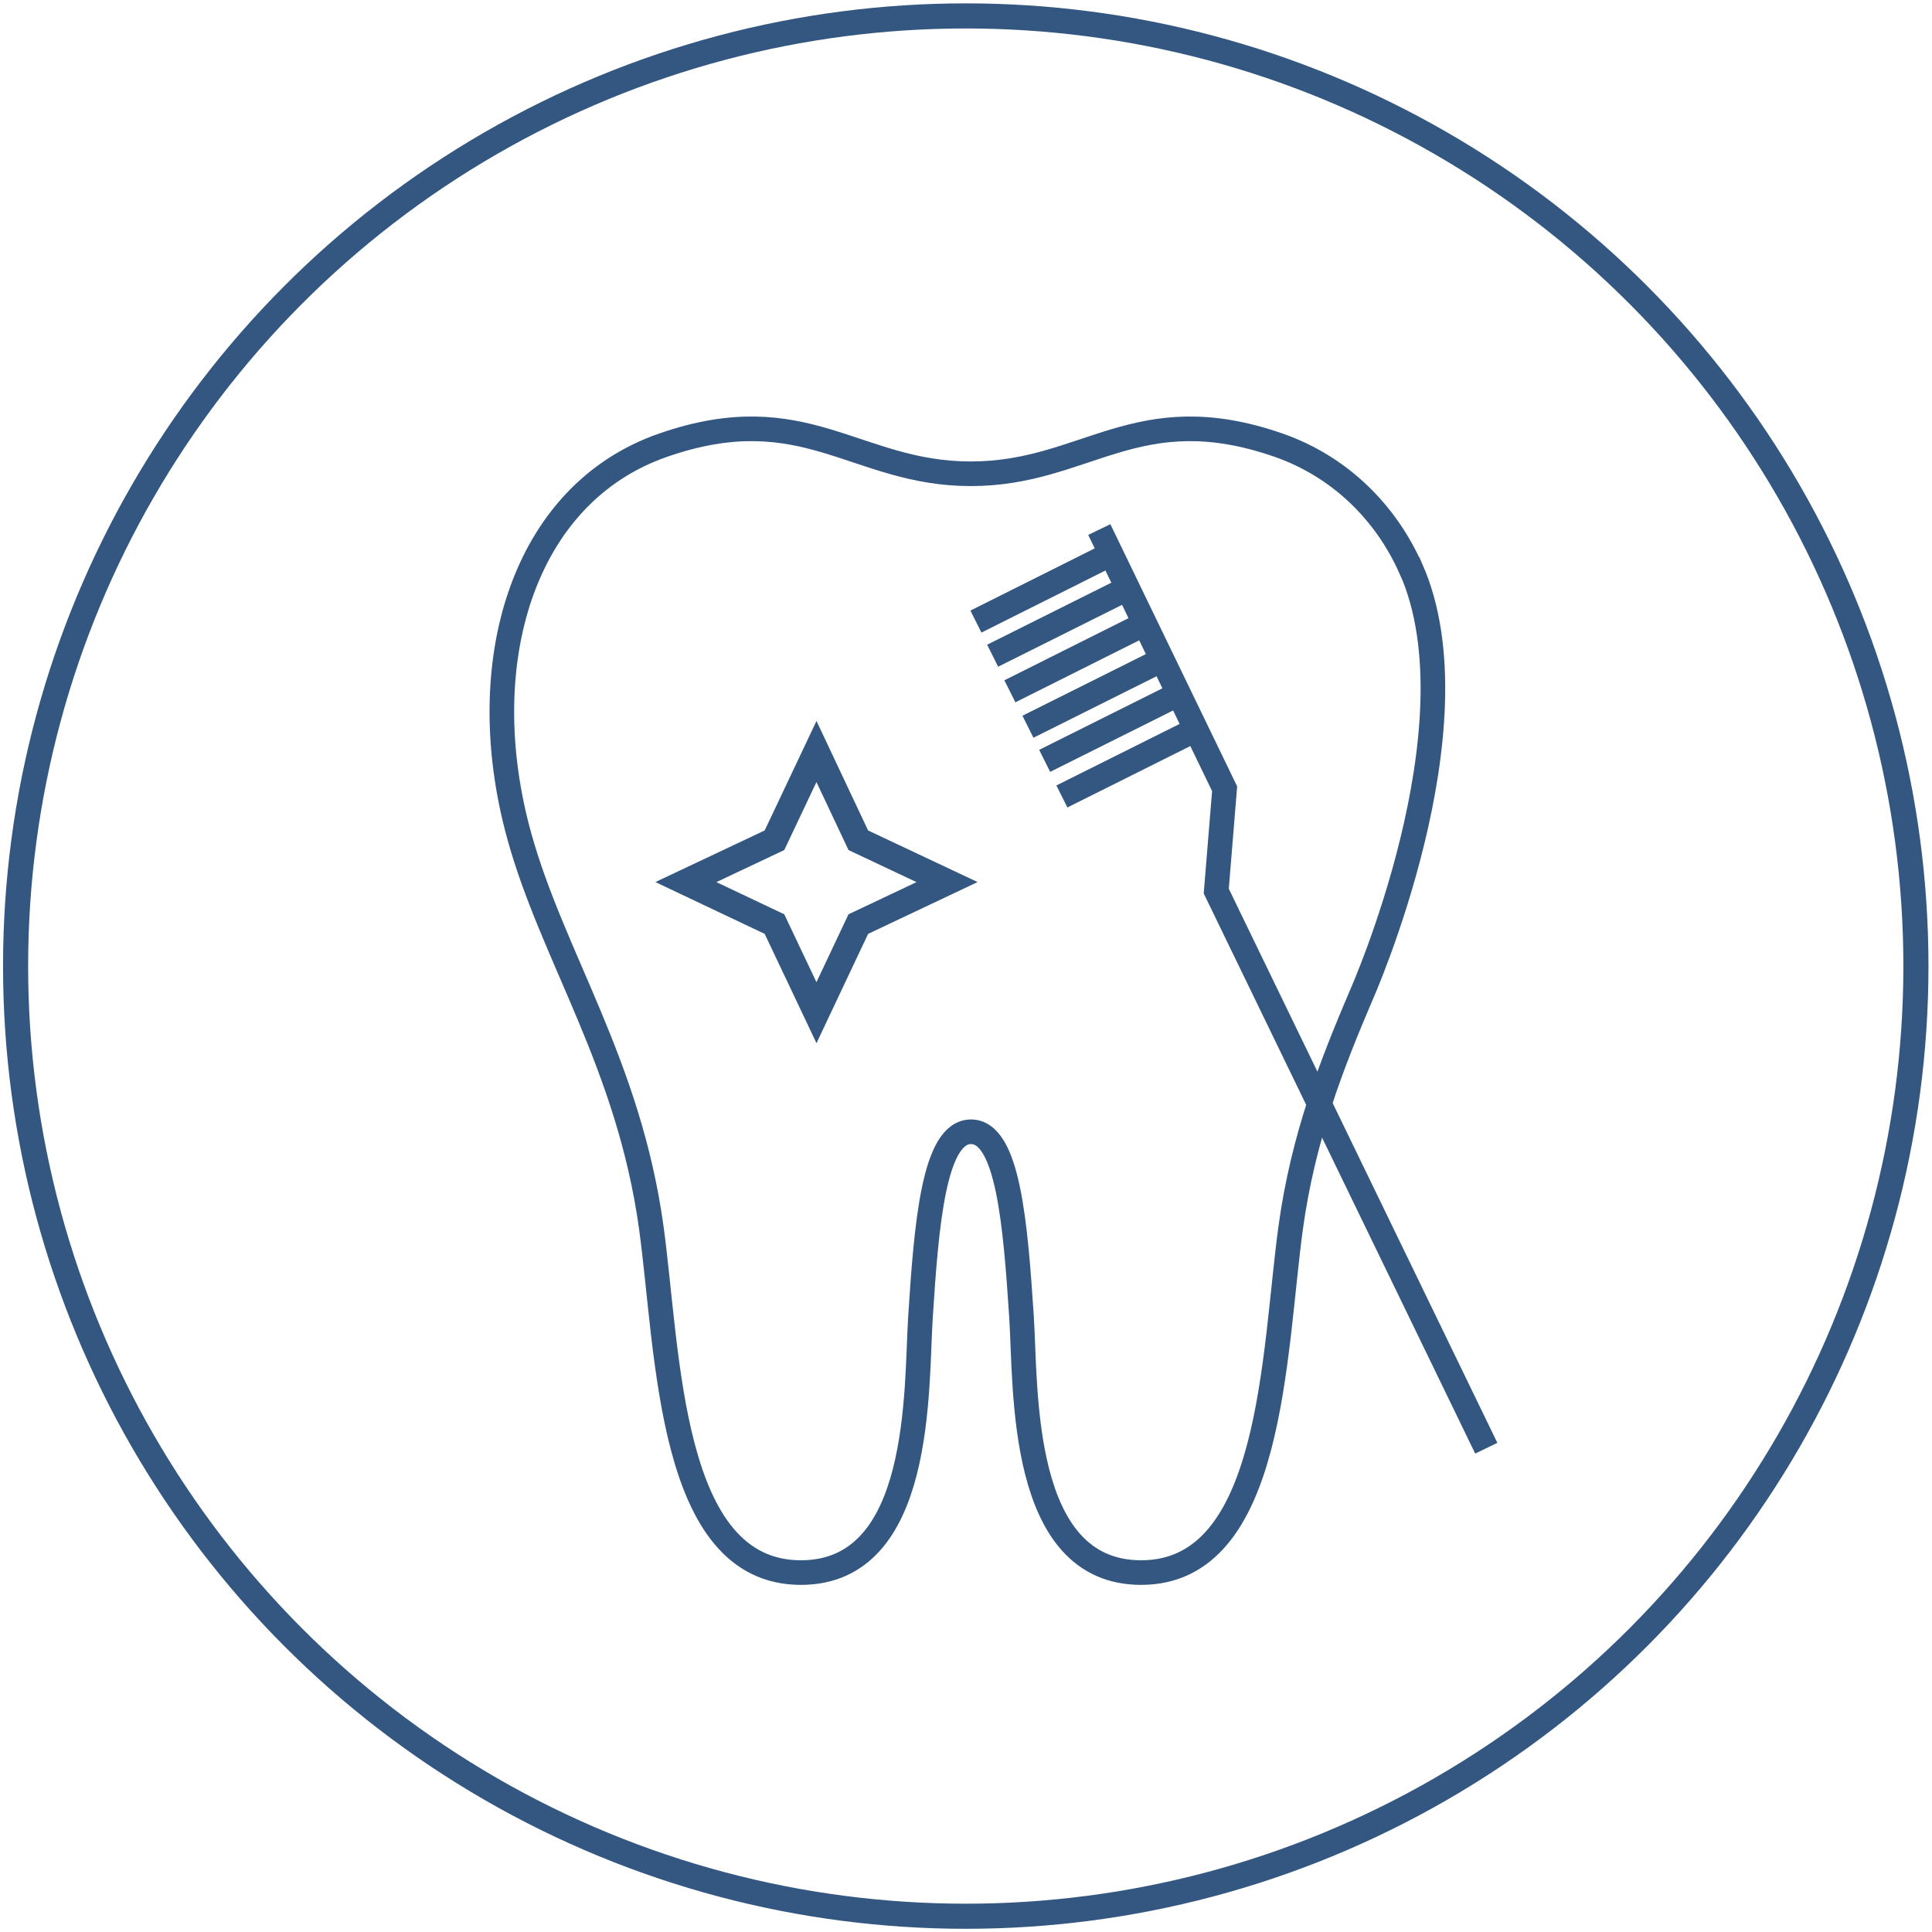 <?xml version="1.0" encoding="UTF-8"?>
<svg xmlns="http://www.w3.org/2000/svg" viewBox="0 0 117.77 117.77">
  <defs>
    <style>
      .cls-1, .cls-2, .cls-3, .cls-4 {
        fill: none;
      }

      .cls-2 {
        stroke-width: 1.59px;
      }

      .cls-2, .cls-3 {
        stroke-miterlimit: 10;
      }

      .cls-2, .cls-3, .cls-4 {
        stroke: #335781;
      }

      .cls-3 {
        stroke-width: 1.5px;
      }

      .cls-4 {
        stroke-width: 1.53px;
      }
    </style>
  </defs>
  <g id="Ebene_7" data-name="Ebene 7">
    <polyline class="cls-3" points="90.6 88.28 74.14 54.32 74.65 48.08 67.01 32.28"/>
    <line class="cls-3" x1="67.9" y1="33.68" x2="59.49" y2="37.89"/>
    <line class="cls-3" x1="68.92" y1="35.77" x2="60.51" y2="39.97"/>
    <line class="cls-3" x1="69.97" y1="37.93" x2="61.56" y2="42.14"/>
    <line class="cls-3" x1="71.07" y1="40.1" x2="62.66" y2="44.3"/>
    <line class="cls-3" x1="72.09" y1="42.18" x2="63.68" y2="46.38"/>
    <line class="cls-3" x1="73.14" y1="44.35" x2="64.73" y2="48.55"/>
    <path class="cls-3" d="M86.01,34.69c-1.51-3.43-4.32-6.25-8.09-7.56-8.63-2.99-11.69,1.75-18.74,1.75s-10.11-4.74-18.74-1.75c-8.62,2.98-11.68,13.36-8.79,23.82,2.04,7.38,6.67,13.88,8.05,23.87,1.06,7.71,1.05,21.04,9.12,21.04,7.47,0,7.01-11.24,7.29-15.57.36-5.66.82-11.3,3.08-11.3s2.71,5.64,3.08,11.3c.28,4.33-.18,15.57,7.29,15.57,8.07,0,8.06-13.33,9.12-21.04.76-5.54,2.53-10.01,4.3-14.16,0,0,7.28-16.35,3.04-25.97Z"/>
    <polygon class="cls-2" points="52.32 51.22 57.73 53.77 52.32 56.33 49.77 61.73 47.21 56.33 41.81 53.77 47.21 51.22 49.77 45.81 52.32 51.22"/>
  </g>
  <g id="Kreis">
    <circle class="cls-4" cx="58.87" cy="58.89" r="57.92"/>
    <rect class="cls-1" x="1.42" y="1.34" width="114.89" height="114.89"/>
  </g>
</svg>